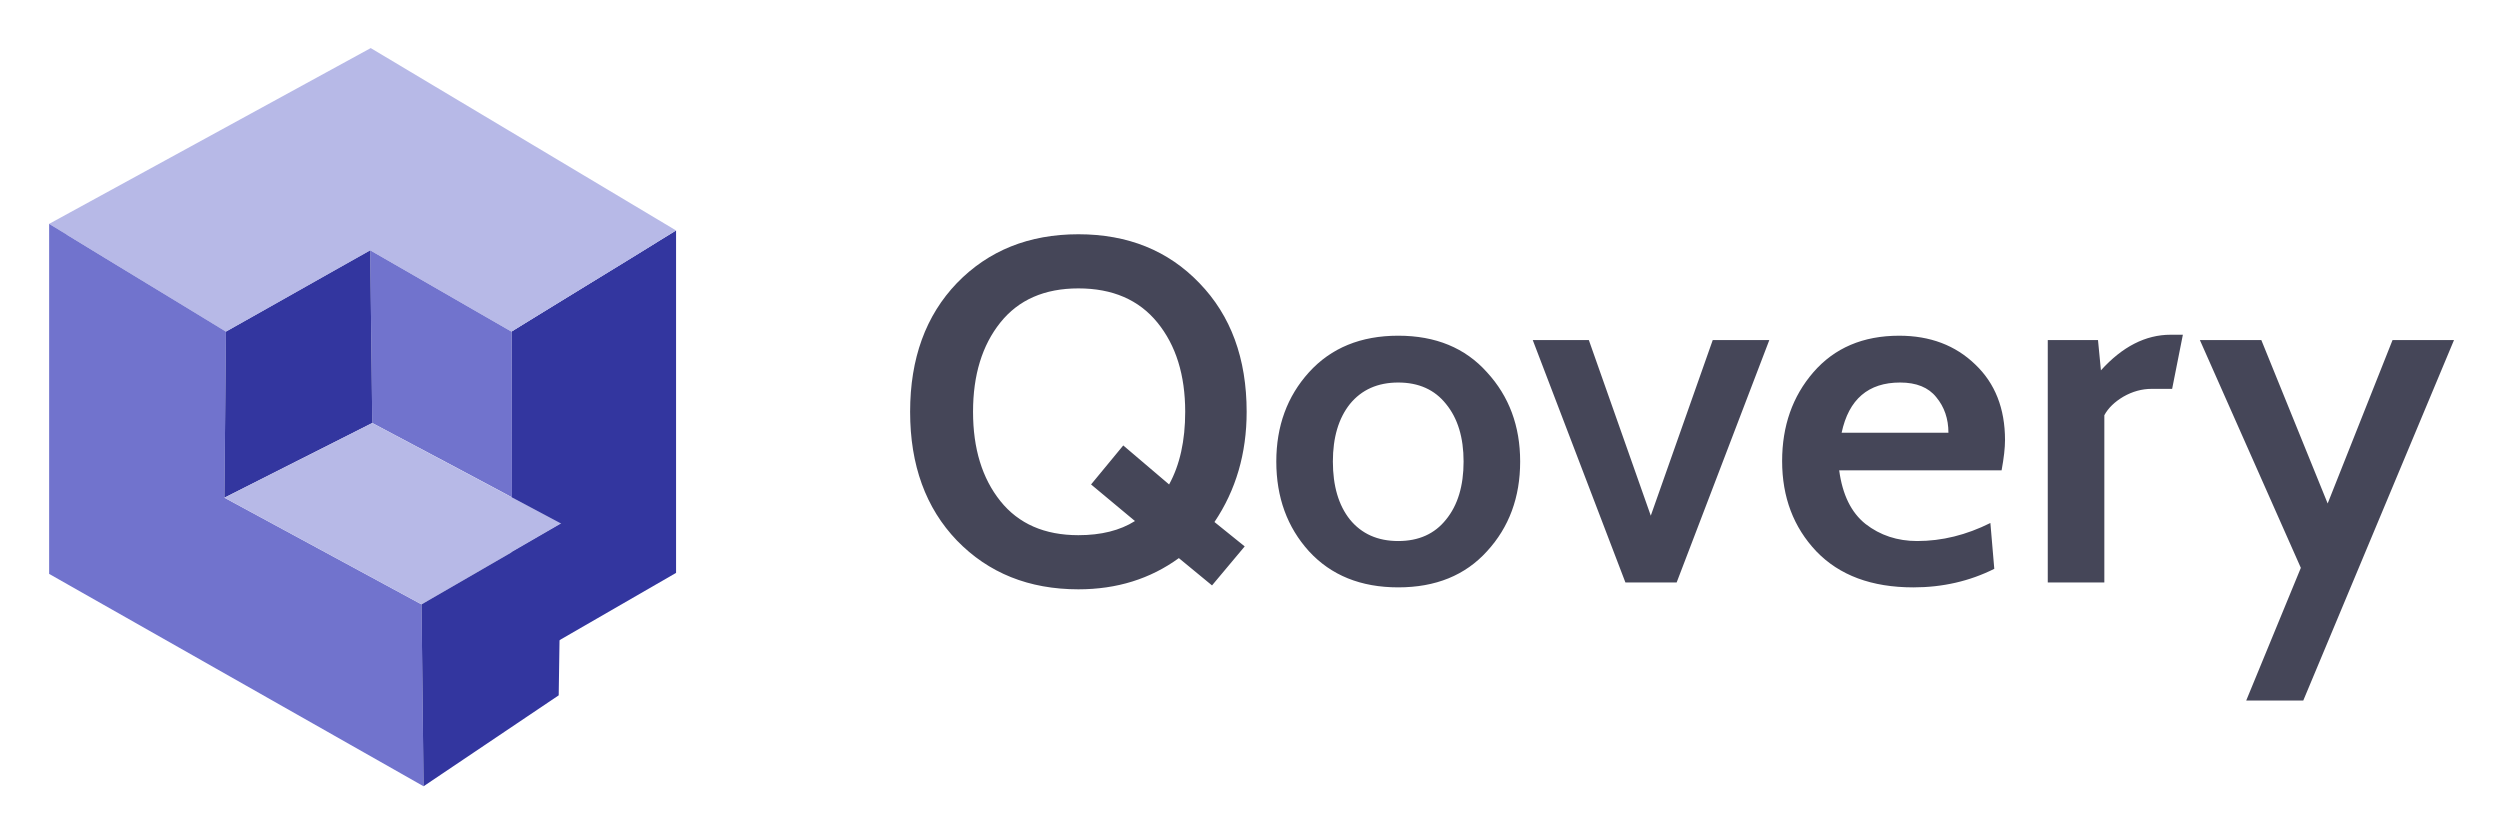 <svg xmlns="http://www.w3.org/2000/svg" role="img" viewBox="-21.16 -21.16 1100.32 366.32"><title>Qovery logo</title><path fill="#454658" d="M526.667 219.326l-14.382 17.173-14.597-12.021c-12.594 9.159-27.334 13.738-44.22 13.738-21.752 0-39.569-7.155-53.45-21.466-13.739-14.31-20.608-33.2-20.608-56.67 0-23.469 6.869-42.359 20.608-56.67 13.881-14.311 31.698-21.466 53.45-21.466 21.752 0 39.497 7.155 53.235 21.466 13.882 14.311 20.822 33.201 20.822 56.67 0 18.318-4.722 34.489-14.167 48.513l13.309 10.733zm-73.199-113.555c-14.883 0-26.332 5.009-34.346 15.026-8.014 10.018-12.021 23.112-12.021 39.283 0 16.171 4.007 29.265 12.021 39.283 8.014 10.017 19.463 15.026 34.346 15.026 10.017 0 18.317-2.075 24.9-6.225l-19.319-16.1 14.168-17.172 20.178 17.172c4.722-8.586 7.083-19.247 7.083-31.984 0-16.171-4.078-29.265-12.235-39.283-8.157-10.017-19.749-15.026-34.775-15.026zm179.84 115.702c-9.589 10.59-22.611 15.885-39.069 15.885-16.457 0-29.551-5.295-39.282-15.885-9.588-10.59-14.383-23.756-14.383-39.498 0-15.598 4.795-28.693 14.383-39.282 9.731-10.733 22.825-16.1 39.282-16.1 16.458 0 29.48 5.367 39.069 16.1 9.731 10.589 14.596 23.684 14.596 39.282 0 15.742-4.865 28.908-14.596 39.498zm-18.032-64.828c-5.009-6.296-12.021-9.445-21.037-9.445-9.015 0-16.099 3.149-21.251 9.445-5.009 6.297-7.513 14.74-7.513 25.33 0 10.733 2.504 19.248 7.513 25.545 5.152 6.297 12.236 9.445 21.251 9.445 9.016 0 16.028-3.148 21.037-9.445 5.152-6.297 7.728-14.812 7.728-25.545 0-10.59-2.576-19.033-7.728-25.33zm142.283-28.12l-40.786 106.686h-22.539l-40.785-106.686h24.686l27.261 77.278 27.262-77.278h24.901zm102.238 57.314h-71.482c1.431 10.733 5.295 18.604 11.592 23.613 6.44 5.009 14.025 7.513 22.754 7.513 10.876 0 21.609-2.648 32.199-7.942l1.717 20.178c-10.876 5.438-22.754 8.157-35.633 8.157-18.318 0-32.557-5.295-42.718-15.885-10.017-10.59-15.026-23.827-15.026-39.712 0-15.456 4.58-28.479 13.738-39.068 9.302-10.733 21.896-16.1 37.781-16.1 13.595 0 24.757 4.222 33.487 12.665 8.729 8.3 13.094 19.391 13.094 33.272 0 3.435-.501 7.871-1.503 13.309zM815.148 147.2c-14.025 0-22.611 7.37-25.759 22.11h47.01c0-6.153-1.789-11.377-5.366-15.67-3.435-4.293-8.73-6.44-15.885-6.44zm124.432-21.036l-4.722 23.827h-9.016c-4.293 0-8.443 1.145-12.45 3.435-3.864 2.289-6.655 5.008-8.372 8.157v73.628h-24.901V128.525h22.11l1.288 13.309c9.445-10.447 19.677-15.67 30.697-15.67h5.366zm119.33 2.361l-66.332 158.634h-25.115l24.041-58.388-44.434-100.246h27.047l29.193 71.911 28.55-71.911h27.05z"/><path fill="#33369F" d="M203.947 124.771v148.026l72.447-41.814V80.274l-72.447 44.497z"/><path fill="#B7B9E7" d="M142.008 0L.467 77.367l77.591 47.404 63.728-35.777 62.161 35.777 72.448-44.497L142.008 0z"/><path fill="#7173CD" d="M.467 77.367L78.281 124.771l-.671 73.119 86.759 46.957.894 80.05L.467 231.43V77.367zM141.785 88.994l62.162 35.777s.169 74.109.169 72.991c4.516 2.17-61.437-32.743-61.437-32.743l-.894-76.025z"/><path fill="#33369F" d="M77.61 197.889l65.069-32.87-.895-76.025-63.503 35.777-.671 73.118z"/><path fill="#B7B9E7" d="M164.368 244.846l-86.758-46.957 65.069-32.87 83.181 44.274-61.492 35.553z"/><path fill="#33369F" d="M165.263 324.897l59.479-40.025 1.118-75.578-61.491 35.553.894 80.05z"/><path fill="#B7B9E7" d="M8.09 82.062C31.345 96.373 55.026 110.473 78.281 124.783c21.242-11.851 42.268-23.936 63.511-35.787 20.795 11.851 41.38 23.924 62.175 35.775 21.242-13.416 42.726-25.919 63.863-39.243L141.805 9.838C97.308 33.988 52.811 57.913 8.09 82.062z"/></svg>